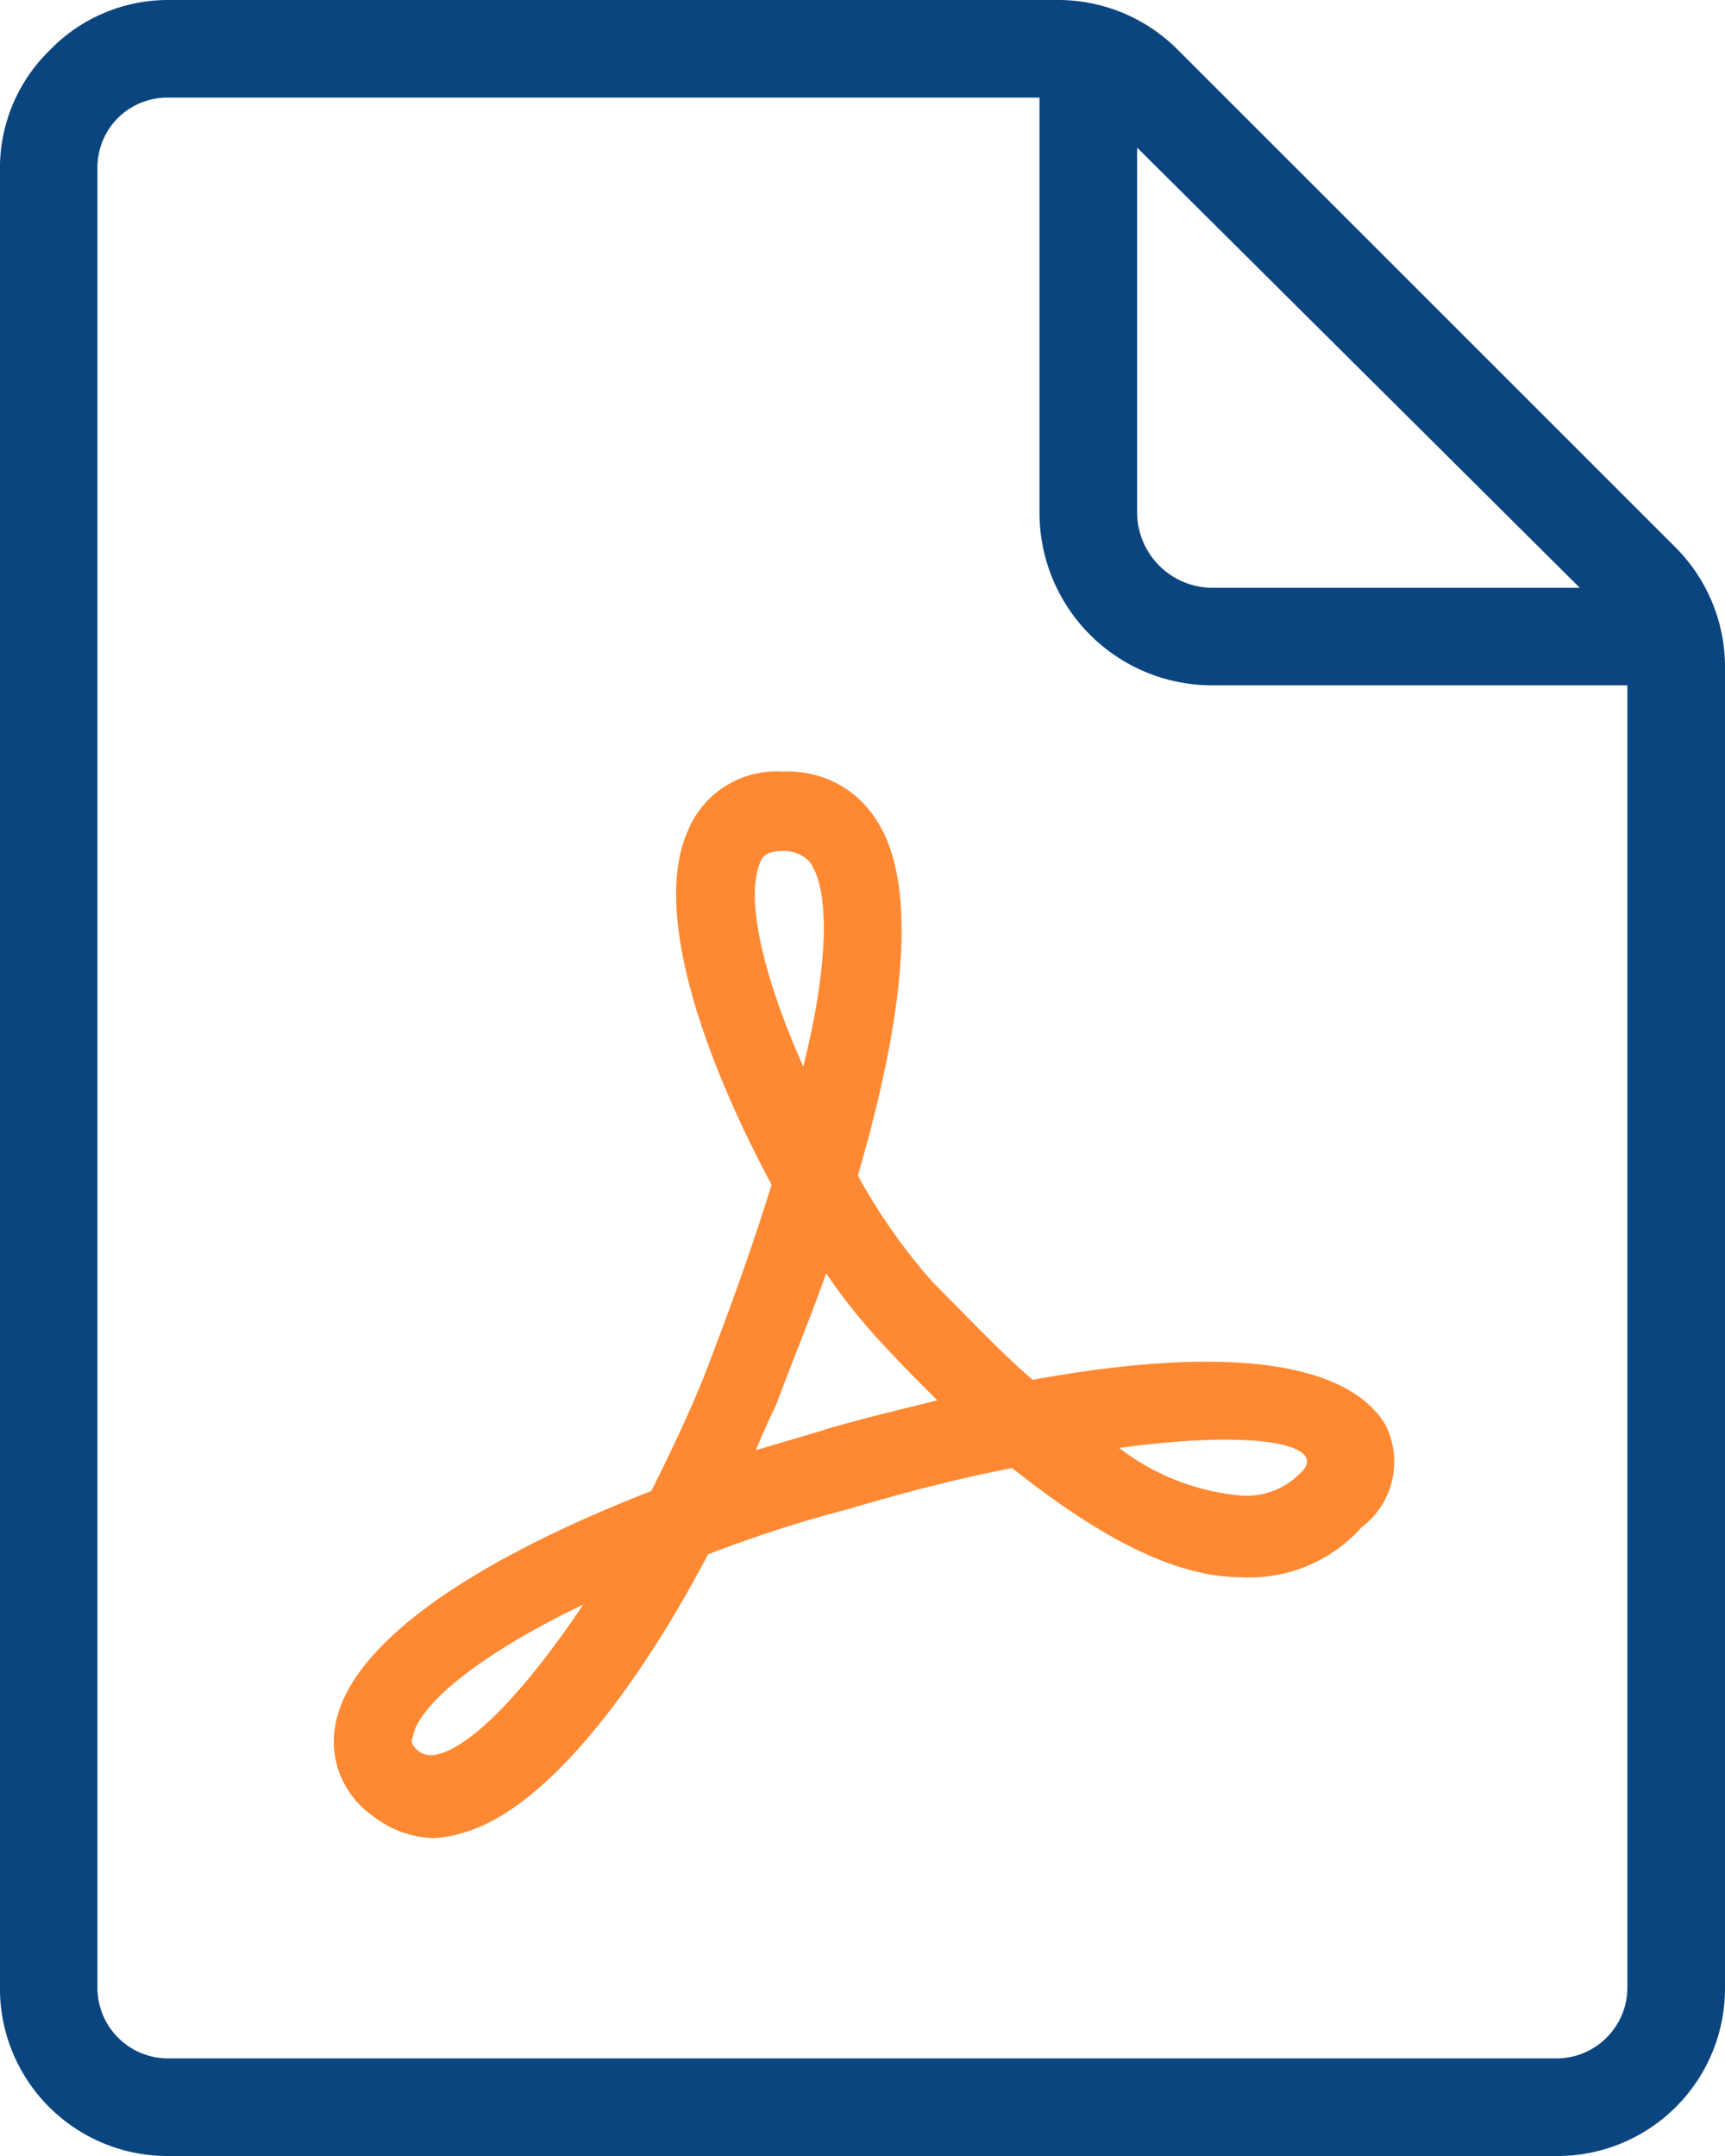 <svg xmlns="http://www.w3.org/2000/svg" width="31.599" height="39.499" viewBox="0 0 31.599 39.499">
  <g id="Group_152524" data-name="Group 152524" transform="translate(-345.063 -2391.106)">
    <g id="Group_152521" data-name="Group 152521" transform="translate(351.18 2405.243)">
      <path id="Path_810" data-name="Path 810" d="M6.215,5.41c-.581-.5-1.164-1.122-1.829-1.788A10.7,10.7,0,0,1,3.013,1.668c.789-2.7,1.164-5.28.332-6.527a1.9,1.9,0,0,0-1.7-.873A1.751,1.751,0,0,0-.1-4.651C-.77-3.154.228-.41,1.433,1.835,1.1,2.916.684,4.081.187,5.369-.1,6.075-.437,6.783-.77,7.447c-3.41,1.33-5.489,2.828-5.779,4.242a1.654,1.654,0,0,0,.665,1.7,1.867,1.867,0,0,0,1.122.416,2.131,2.131,0,0,0,.5-.084c1.58-.416,3.285-2.745,4.531-5.114a23.8,23.8,0,0,1,2.58-.832q1.682-.5,2.992-.748c1.623,1.289,2.994,2,4.2,2a2.749,2.749,0,0,0,2.2-.916A1.5,1.5,0,0,0,12.659,6.2C11.91,5.037,9.624,4.786,6.215,5.41M-4.679,12.27a.411.411,0,0,1-.332-.041c-.167-.124-.167-.208-.124-.292.084-.5,1.04-1.413,3.118-2.41-1,1.495-2,2.578-2.661,2.743m5.9-16.34c.043-.082.084-.208.416-.208a.629.629,0,0,1,.5.208c.373.54.332,1.913-.124,3.742C1.308-1.906.935-3.4,1.225-4.07m1.164,10.4L1.143,6.7c.124-.292.249-.581.373-.832.292-.789.624-1.578.916-2.41a10.4,10.4,0,0,0,.914,1.164c.375.416.748.789,1.124,1.164-.667.165-1.372.332-2.08.54m8.773.748a1.387,1.387,0,0,1-1.122.457A4.29,4.29,0,0,1,7.8,6.658c2.41-.332,3.783-.084,3.367.416" transform="translate(6.584 5.732)" fill="#ff8932"/>
    </g>
    <g id="Group_152522" data-name="Group 152522" transform="translate(345.063 2391.106)">
      <path id="Path_811" data-name="Path 811" d="M14.9,4.866,5.794-4.239a3.091,3.091,0,0,0-2.162-.916h-16.34a3.013,3.013,0,0,0-2.162.916,3.013,3.013,0,0,0-.916,2.162V31.267a3.07,3.07,0,0,0,3.077,3.077H12.737a3.07,3.07,0,0,0,3.077-3.077V7.027A3.1,3.1,0,0,0,14.9,4.866m-1.746.748H6.418A1.385,1.385,0,0,1,5.045,4.242V-2.451Zm-.416,26.942H-12.708A1.294,1.294,0,0,1-14,31.267V-2.078a1.288,1.288,0,0,1,.373-.914,1.29,1.29,0,0,1,.916-.375H3.257V4.242A3.16,3.16,0,0,0,6.418,7.4h7.608V31.267a1.3,1.3,0,0,1-1.289,1.289" transform="translate(15.785 5.155)" fill="#0b457f"/>
    </g>
  </g>
</svg>
